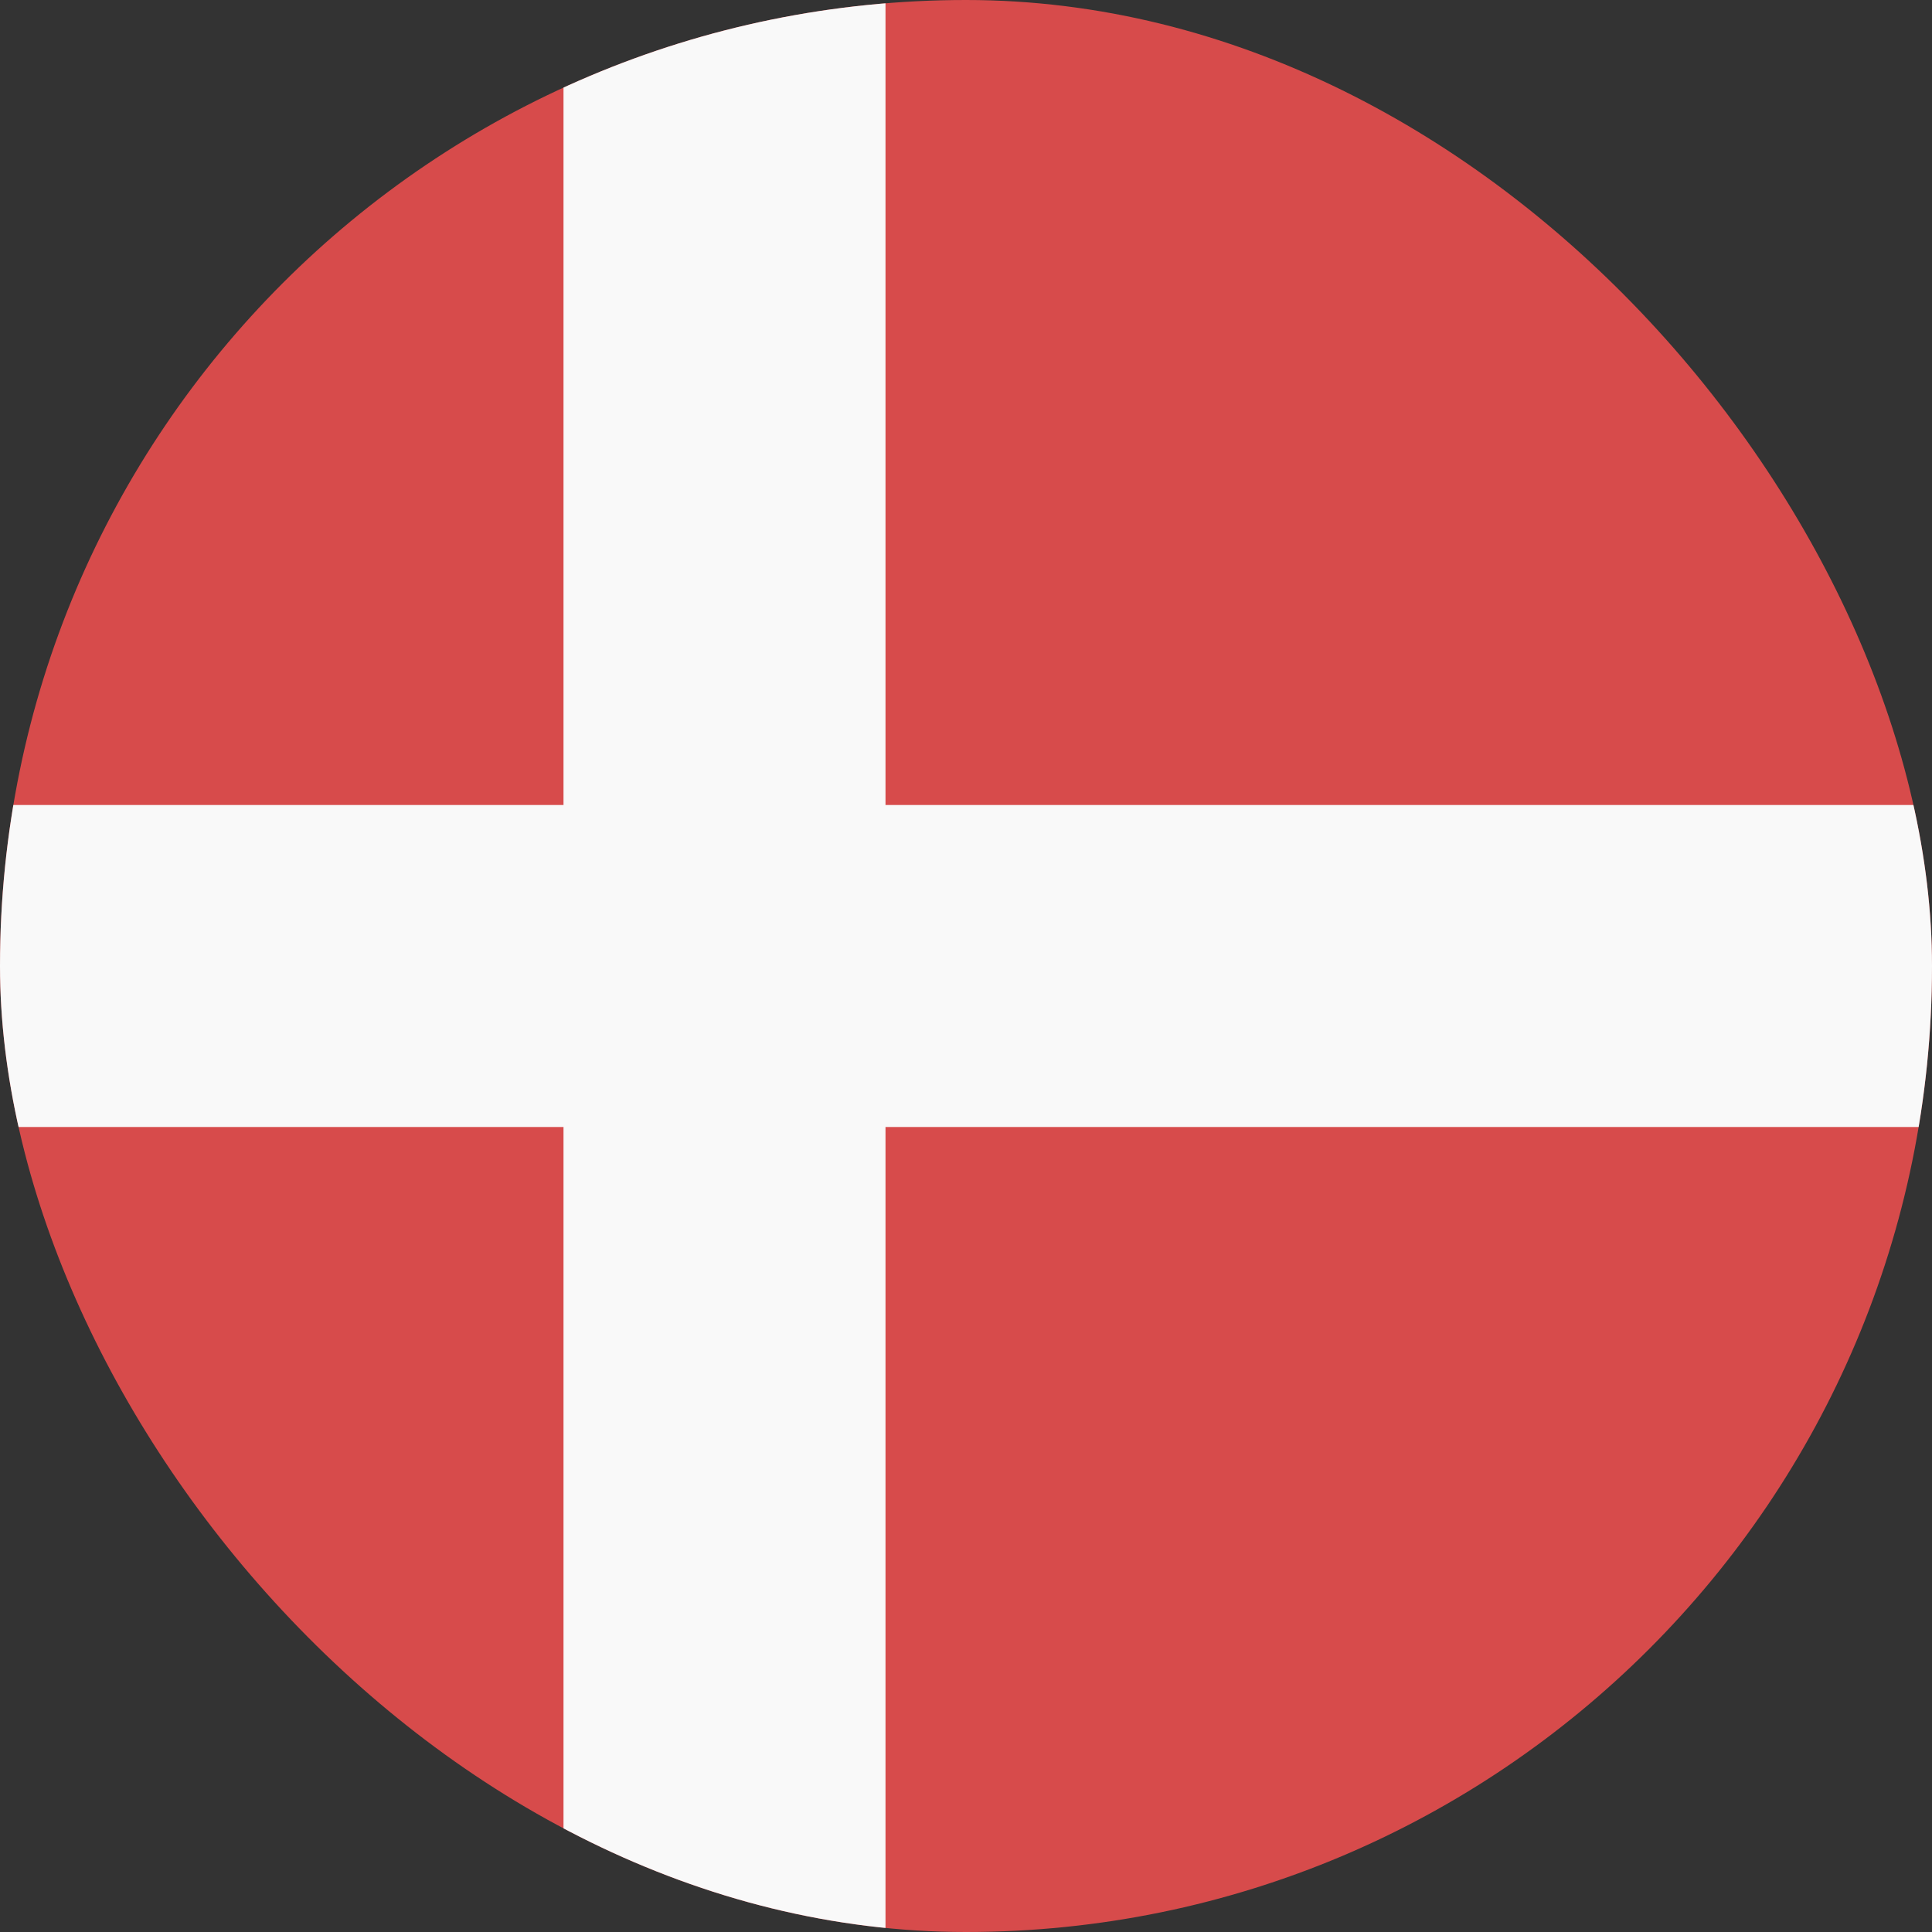 <svg width="24" height="24" viewBox="0 0 24 24" fill="none" xmlns="http://www.w3.org/2000/svg">
<rect x="0" y="0" width="24" height="24" fill="#333333" stroke="none"/>
<g clip-path="url(#clip0_440_1503)">
<rect width="24" height="24" rx="12" fill="#D74B4B"/>
<path d="M24 10V14L0 14L1.19209e-07 10L24 10Z" fill="#F9F9F9"/>
<path d="M11 24H7L7 0L11 3.49691e-07L11 24Z" fill="#F9F9F9"/>
</g>
<defs>
<clipPath id="clip0_440_1503">
<rect width="24" height="24" rx="12" fill="white"/>
</clipPath>
</defs>
</svg>
